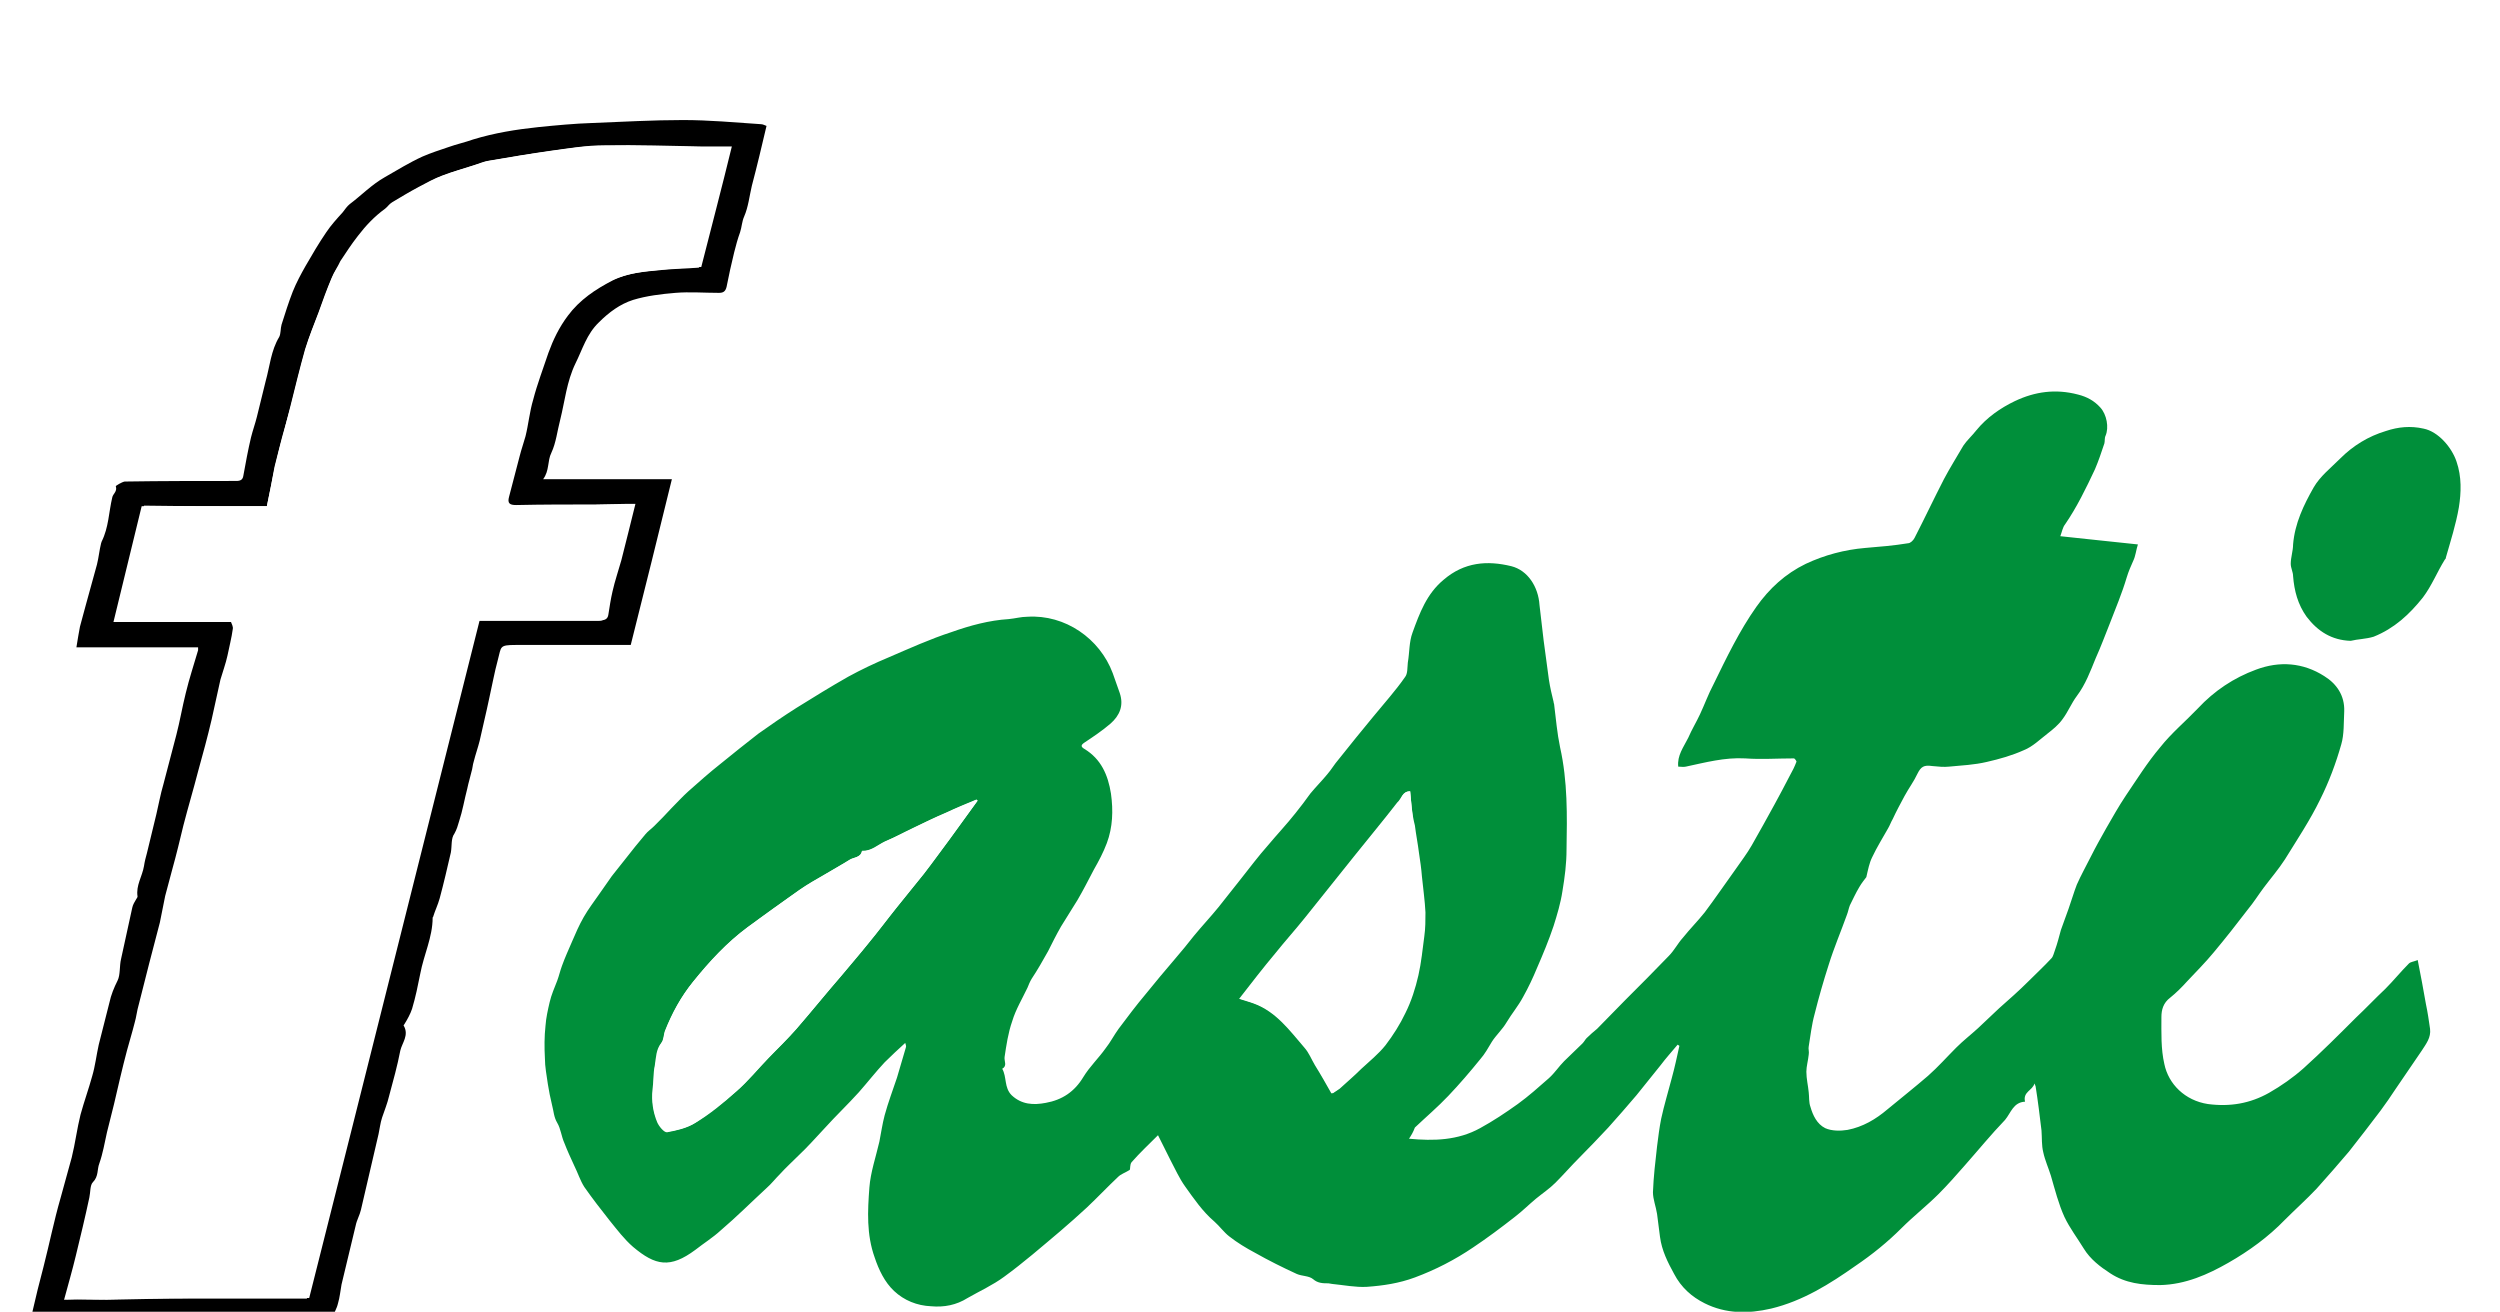 <?xml version="1.0" encoding="UTF-8"?>
<!-- Generator: Adobe Illustrator 24.3.0, SVG Export Plug-In . SVG Version: 6.00 Build 0)  -->
<svg xmlns="http://www.w3.org/2000/svg" xmlns:xlink="http://www.w3.org/1999/xlink" version="1.1" id="Logo_FASTI_x5F_hte_Def_x5F_Vert_plus_F_Noir_xA0_Image_1_" x="0px" y="0px" viewBox="0 0 425.3 222.52" style="enable-background:new 0 0 425.3 233.5;" width="425" height="223"><rect x="0" y="0" width="425.3" height="222.52" fill="#FFFFFF"/>
  <style type="text/css">
	.st0{fill:#008F3A;}
	.st1{fill:#FFFFFF;}
</style>
  <g>
    <g>
      <path class="st0" d="M239.7,193.4c4.2,0.4,8.3,0.3,12.1-1.8c2.2-1.2,4.3-2.6,6.4-4.1c1.8-1.3,3.6-2.9,5.3-4.4c1-0.9,1.7-2,2.6-2.9    c1-1,2.1-2,3.1-3c0.3-0.3,0.5-0.7,0.7-0.9c0.6-0.6,1.2-1.1,1.8-1.6c1.6-1.6,3.2-3.3,4.8-4.9c2.5-2.5,5-5,7.4-7.5    c0.9-0.9,1.5-2.1,2.4-3.1c1.2-1.5,2.5-2.8,3.7-4.3c1.8-2.4,3.5-4.9,5.3-7.4c0.9-1.3,1.9-2.6,2.7-4c1.3-2.3,2.6-4.6,3.9-7    c0.9-1.6,1.7-3.2,2.6-4.9c0.4-0.7,0.8-1.5,1.1-2.3c0.1-0.1-0.3-0.6-0.4-0.6c-2.8,0-5.6,0.2-8.3,0c-3.5-0.2-6.8,0.7-10.1,1.4    c-0.4,0.1-0.9,0-1.3,0c-0.2-1.9,0.9-3.3,1.7-4.9c0.6-1.4,1.4-2.7,2-4c0.8-1.7,1.4-3.4,2.3-5.1c2.2-4.5,4.4-9.1,7.3-13.2    c2.2-3.1,4.9-5.6,8.4-7.3c3.2-1.5,6.6-2.4,10.1-2.7c2.4-0.2,4.9-0.4,7.3-0.8c0.4,0,0.9-0.5,1.1-0.9c1.7-3.3,3.3-6.7,5-10    c1-1.9,2.2-3.8,3.3-5.7c0.6-0.9,1.5-1.7,2.2-2.6c1.8-2.2,4.1-3.8,6.6-5c3.4-1.6,6.9-2.1,10.7-1.1c1.6,0.4,2.8,1.1,3.8,2.2    c1.1,1.2,1.5,3.4,0.9,4.8c-0.2,0.4-0.1,0.9-0.2,1.3c-0.5,1.5-1,3-1.6,4.4c-1.5,3.2-3.1,6.5-5.1,9.4c-0.4,0.5-0.5,1.2-0.8,2    c4.4,0.5,8.7,0.9,13.2,1.4c-0.3,0.9-0.4,2-0.8,2.8c-0.4,0.9-0.8,1.8-1.1,2.8c-0.8,2.7-1.9,5.3-2.9,7.9c-0.8,2-1.5,3.9-2.4,5.9    c-0.9,2.2-1.7,4.4-3.2,6.4c-0.9,1.2-1.5,2.7-2.4,3.9c-0.7,1-1.7,1.8-2.6,2.5c-1.3,1-2.5,2.2-4,2.8c-2,0.9-4.1,1.5-6.3,2    c-2.1,0.5-4.3,0.6-6.4,0.8c-0.9,0.1-1.9,0-2.9-0.1c-1.4-0.2-1.9,0.1-2.5,1.3c-0.6,1.3-1.5,2.5-2.2,3.8c-0.7,1.3-1.4,2.6-2,3.9    c-0.3,0.5-0.5,1.1-0.8,1.6c-0.9,1.6-1.9,3.2-2.7,4.9c-0.5,1-0.7,2.1-1,3.4c-0.3,0.4-0.8,1-1.2,1.7c-0.6,1-1.1,2.1-1.6,3.1    c-0.2,0.5-0.3,1.1-0.5,1.6c-1,2.8-2.2,5.6-3.1,8.5c-0.9,2.8-1.7,5.6-2.4,8.4c-0.5,1.8-0.7,3.7-1,5.5c-0.1,0.4,0.1,0.9,0,1.4    c-0.1,1-0.4,2-0.4,2.9c0,1.2,0.3,2.4,0.4,3.5c0.1,0.8,0,1.7,0.3,2.5c0.4,1.4,1.1,2.9,2.5,3.6c1.1,0.5,2.6,0.5,3.8,0.3    c2.6-0.5,4.8-1.8,6.8-3.5c2.3-1.9,4.7-3.8,6.9-5.7c1.7-1.5,3.2-3.2,4.8-4.8c1.2-1.2,2.5-2.2,3.7-3.3c1.2-1.1,2.4-2.3,3.6-3.4    c1.7-1.5,3.4-3,5-4.6c1.3-1.3,2.6-2.5,3.9-3.9c0.3-0.3,0.4-0.9,0.6-1.4c0.4-1.1,0.7-2.3,1-3.4c0.4-1.2,0.9-2.4,1.3-3.6    c0.5-1.4,0.9-2.8,1.4-4.1c0.7-1.6,1.6-3.2,2.4-4.8c0.8-1.6,1.7-3.2,2.6-4.8c1.1-1.9,2.1-3.7,3.3-5.5c1.9-2.8,3.7-5.7,5.9-8.3    c1.9-2.4,4.3-4.4,6.4-6.6c2.8-3,6.1-5.2,9.9-6.6c4-1.5,8-1.2,11.6,1.1c2.1,1.3,3.5,3.3,3.4,6c-0.1,1.9,0,3.9-0.5,5.6    c-0.9,3.2-2.1,6.4-3.6,9.4c-1.7,3.5-3.9,6.8-6,10.2c-1.1,1.7-2.4,3.2-3.6,4.8c-0.9,1.2-1.7,2.5-2.7,3.7c-1.9,2.5-3.8,4.9-5.8,7.3    c-1.4,1.7-3,3.3-4.5,4.9c-0.9,1-1.9,2-2.9,2.8c-1.2,0.9-1.5,2.1-1.5,3.3c0,2.7-0.1,5.4,0.5,8c0.7,3.4,3.5,6.2,7.4,6.8    c3.8,0.5,7.2-0.1,10.4-1.9c2.1-1.2,4.1-2.6,5.9-4.2c3.1-2.8,6-5.7,8.9-8.6c1.7-1.6,3.3-3.3,5-4.9c1.4-1.4,2.6-2.9,4-4.3    c0.3-0.3,0.8-0.3,1.5-0.6c0.5,2.6,1,5.1,1.4,7.5c0.3,1.4,0.5,2.8,0.7,4.2c0.2,1.5-0.7,2.6-1.4,3.7c-1.5,2.2-3,4.4-4.5,6.6    c-0.8,1.2-1.6,2.4-2.5,3.6c-1.8,2.4-3.6,4.7-5.4,7c-1.8,2.1-3.6,4.2-5.5,6.3c-1.7,1.8-3.6,3.5-5.4,5.3c-2.8,2.9-6.1,5.3-9.6,7.3    c-3.5,2-7.3,3.7-11.6,3.8c-3.1,0-5.9-0.3-8.5-2c-1.7-1.1-3.4-2.4-4.5-4.2c-1.1-1.8-2.4-3.5-3.3-5.4c-1-2.2-1.6-4.6-2.3-7    c-0.4-1.3-1-2.6-1.3-4c-0.3-1.2-0.2-2.4-0.3-3.7c-0.3-2.5-0.6-5-1-7.5c0-0.1-0.1-0.2-0.2-0.5c-0.3,1.2-2,1.4-1.6,3.1    c-2,0.1-2.4,1.9-3.4,3.1c-2.4,2.5-4.6,5.2-6.9,7.8c-1.4,1.6-2.9,3.3-4.4,4.8c-2,2-4.3,3.8-6.3,5.8c-2.4,2.4-5,4.5-7.8,6.4    c-4.4,3.1-9,6-14.4,7.3c-3.9,0.9-7.7,0.9-11.3-0.9c-2.2-1.1-4-2.7-5.2-5c-1.1-2-2.1-4-2.4-6.3c-0.2-1.3-0.3-2.6-0.5-3.9    c-0.2-1.3-0.7-2.5-0.7-3.7c0.1-2.6,0.4-5.2,0.7-7.8c0.2-1.6,0.4-3.2,0.7-4.7c0.5-2.3,1.2-4.6,1.8-6.9c0.5-1.8,0.9-3.7,1.3-5.5    c-0.1-0.1-0.2-0.1-0.3-0.2c-1,1.2-2,2.3-2.9,3.5c-1.4,1.7-2.7,3.4-4.1,5.1c-1.6,1.9-3.2,3.7-4.8,5.5c-1.6,1.7-3.2,3.4-4.9,5.1    c-1.4,1.4-2.7,2.9-4.1,4.3c-1,1-2.2,1.8-3.3,2.7c-1.2,1-2.3,2.1-3.6,3.1c-2.3,1.8-4.7,3.6-7.1,5.2c-3.1,2.1-6.4,3.8-9.9,5.1    c-2.7,1-5.4,1.4-8.2,1.6c-1.9,0.1-3.9-0.3-5.9-0.5c-0.2,0-0.4-0.1-0.6-0.1c-0.9,0-1.8,0-2.6-0.7c-0.7-0.6-1.9-0.5-2.8-0.9    c-2.4-1.1-4.8-2.3-7.1-3.6c-1.5-0.8-3-1.7-4.4-2.8c-0.9-0.7-1.6-1.7-2.5-2.5c-2-1.7-3.5-3.9-5-6c-1-1.4-1.7-3-2.5-4.5    c-0.7-1.4-1.4-2.8-2.1-4.2c-1.5,1.5-3.1,3-4.5,4.6c-0.3,0.4-0.2,1.1-0.3,1.3c-0.8,0.5-1.5,0.7-2,1.2c-1.8,1.7-3.5,3.5-5.3,5.2    c-1.5,1.4-3,2.7-4.5,4c-3.2,2.7-6.3,5.4-9.6,7.8c-1.9,1.4-4.1,2.4-6.2,3.6c-1.9,1.2-4,1.6-6.2,1.4c-2.4-0.1-4.6-1-6.3-2.6    c-1.6-1.5-2.6-3.6-3.3-5.7c-1.4-3.9-1.2-7.9-0.9-11.9c0.2-2.6,1.1-5.2,1.7-7.8c0.3-1.5,0.5-3,0.9-4.5c0.6-2.2,1.4-4.3,2.1-6.4    c0.5-1.7,1-3.4,1.5-5.1c0.1-0.2,0-0.5-0.1-0.8c-1.2,1.1-2.4,2.2-3.5,3.3c-1.5,1.6-2.9,3.4-4.4,5.1c-1.9,2.1-3.9,4-5.8,6.1    c-1.5,1.6-2.9,3.2-4.5,4.7c-1,1-2.1,2-3.1,3.1c-0.8,0.8-1.5,1.7-2.3,2.4c-2.6,2.4-5.1,4.9-7.8,7.2c-1.3,1.2-2.9,2.2-4.3,3.3    c-4.3,3.2-6.8,2.7-10.6-0.5c-1.5-1.3-2.7-2.9-4-4.5c-1.5-1.9-2.9-3.7-4.3-5.7c-0.7-1.1-1.1-2.4-1.7-3.6c-0.6-1.3-1.2-2.6-1.7-3.9    c-0.5-1.1-0.6-2.4-1.2-3.4c-0.6-1-0.6-2-0.9-3.1c-0.3-1.2-0.5-2.3-0.7-3.5c-0.2-1.5-0.5-2.9-0.5-4.4c-0.1-1.8-0.1-3.7,0.1-5.5    c0.1-1.4,0.4-2.7,0.7-4c0.3-1.3,0.8-2.4,1.3-3.7c0.3-0.8,0.5-1.7,0.8-2.5c0.5-1.4,1.1-2.7,1.7-4.1c0.6-1.4,1.2-2.8,2-4.2    c0.8-1.4,1.8-2.7,2.7-4c0.7-1,1.4-2,2.1-3c0.8-1,1.6-2,2.3-2.9c1.1-1.4,2.2-2.8,3.4-4.2c0.4-0.5,1-0.9,1.5-1.4c1-1,2-2,2.9-3    c1-1,1.9-2,2.9-2.9c1.8-1.6,3.6-3.2,5.5-4.7c2.1-1.7,4.2-3.4,6.4-5.1c2.1-1.5,4.3-3,6.5-4.4c2.9-1.8,5.8-3.6,8.8-5.3    c2.2-1.2,4.5-2.3,6.9-3.3c3.5-1.5,7-3.1,10.7-4.3c3.1-1.1,6.4-2,9.7-2.2c1.1-0.1,2.1-0.4,3.2-0.4c6.4-0.4,12.3,3.7,14.5,9.6    c0.4,1.1,0.8,2.3,1.2,3.4c0.7,2.1,0,3.8-1.6,5.2c-1.4,1.2-2.9,2.2-4.4,3.2c-0.6,0.4-0.7,0.7,0,1.1c2.8,1.7,4,4.4,4.5,7.6    c0.4,2.9,0.3,5.7-0.7,8.4c-0.6,1.6-1.4,3.1-2.2,4.5c-0.9,1.7-1.8,3.5-2.8,5.2c-0.9,1.5-1.9,3-2.8,4.5c-0.8,1.4-1.5,2.8-2.2,4.2    c-0.9,1.6-1.8,3.2-2.8,4.7c-0.3,0.5-0.5,1-0.7,1.5c-0.9,1.9-2,3.7-2.6,5.7c-0.7,2-1,4.1-1.3,6.1c-0.1,0.7,0.5,1.5-0.4,2    c0.8,1.4,0.3,3.2,1.6,4.5c1.7,1.6,3.7,1.7,5.8,1.3c2.8-0.5,4.9-1.9,6.4-4.4c1.1-1.8,2.6-3.2,3.8-4.9c0.8-1,1.4-2.2,2.2-3.3    c1.5-2,3-4,4.6-5.9c1.6-2,3.3-4,5-6c1.1-1.3,2.2-2.6,3.2-3.9c1.4-1.7,2.9-3.3,4.2-4.9c1.3-1.6,2.5-3.2,3.8-4.8    c1.5-1.9,3-3.9,4.6-5.7c1.5-1.8,3.2-3.6,4.7-5.5c0.9-1.1,1.7-2.2,2.5-3.3c0.9-1.1,2-2.2,2.9-3.3c0.7-0.8,1.2-1.7,1.9-2.5    c2-2.5,4-5,6-7.4c1.8-2.2,3.7-4.3,5.3-6.6c0.5-0.6,0.4-1.6,0.5-2.5c0.3-1.7,0.2-3.5,0.8-5.1c1.2-3.3,2.4-6.6,5.3-9    c3.5-3,7.4-3.3,11.5-2.3c2.8,0.7,4.6,3.5,4.8,6.6c0.2,2,0.5,4,0.7,6c0.3,2.2,0.6,4.4,0.9,6.7c0.2,1.3,0.5,2.6,0.8,3.8    c0,0.2,0.1,0.3,0.1,0.5c0.3,2.4,0.5,4.8,1,7.2c1.3,5.8,1.2,11.6,1.1,17.4c0,2.4-0.3,4.7-0.7,7.1c-0.3,2-0.9,4-1.5,5.9    c-0.8,2.4-1.8,4.8-2.8,7.1c-0.7,1.7-1.5,3.4-2.4,5c-0.8,1.5-1.9,2.8-2.8,4.3c-0.7,1.2-1.8,2.2-2.5,3.3c-0.6,1-1.2,2.1-2,3    c-1.7,2.1-3.5,4.2-5.4,6.2c-1.8,1.9-3.8,3.6-5.7,5.4C240.4,192.3,240.1,192.8,239.7,193.4z M166.3,135.9c-0.1-0.1-0.1-0.2-0.2-0.2    c-1.7,0.7-3.4,1.4-5.1,2.2c-1.9,0.8-3.7,1.7-5.6,2.6c-1.6,0.8-3.1,1.6-4.8,2.3c-1.3,0.6-2.4,1.7-3.9,1.6c-0.2,1.2-1.4,1.1-2.1,1.5    c-1.4,0.9-2.9,1.7-4.4,2.6c-1.4,0.8-2.8,1.6-4.1,2.5c-3,2.1-5.9,4.3-8.9,6.4c-3.5,2.6-6.5,5.8-9.2,9.2c-2.1,2.6-3.6,5.3-4.8,8.4    c-0.3,0.7-0.2,1.5-0.6,2c-0.8,1.2-0.8,2.5-1.1,3.8c-0.3,1.4-0.2,2.8-0.4,4.2c-0.2,1.9,0,3.8,0.8,5.5c0.3,0.7,1.2,1.8,1.7,1.7    c1.7-0.3,3.4-0.7,4.8-1.6c2.4-1.6,4.7-3.4,6.9-5.3c2-1.8,3.6-3.8,5.5-5.7c1.6-1.6,3.2-3.2,4.7-4.9c2.6-3,5.1-6.1,7.7-9.1    c1.5-1.8,3-3.5,4.5-5.4c1.7-2,3.2-4.1,4.9-6.2c1.5-1.9,3.1-3.8,4.6-5.7c1.5-1.9,2.9-3.9,4.4-5.9    C163.1,140.3,164.7,138.1,166.3,135.9z M239.9,134.3c-1.3,0-1.4,1.2-2,1.9c-2.4,3-4.9,6-7.3,9.1c-2.8,3.5-5.6,7-8.4,10.5    c-1.6,2-3.4,4-5,6c-2.1,2.5-4.1,5.1-6.2,7.8c0.9,0.3,1.7,0.5,2.5,0.8c3.8,1.4,6.1,4.6,8.6,7.5c0.8,0.9,1.2,2,1.8,3    c0.9,1.6,1.8,3.2,2.8,4.8c0.4-0.3,0.8-0.5,1.2-0.8c1.2-1.1,2.5-2.2,3.7-3.4c1.4-1.3,2.9-2.5,4.1-4c1.3-1.7,2.5-3.6,3.4-5.5    c1-2,1.7-4.2,2.2-6.4c0.5-2.2,0.7-4.4,1-6.6c0.2-1.4,0.2-2.8,0.2-4.1c-0.1-2-0.4-4.1-0.6-6.1c-0.1-1.3-0.3-2.7-0.5-4    c-0.2-1.6-0.5-3.1-0.7-4.7C240.2,138.2,240.1,136.3,239.9,134.3z"/>
      <path d="M5.2,224.7c0.1-0.6,0.2-1.2,0.3-1.8c0.6-2.6,1.2-5.1,1.9-7.7c1-3.9,1.8-7.9,2.9-11.7c0.6-2.3,1.3-4.6,1.9-6.9    c0.6-2.4,0.9-4.9,1.5-7.3c0.6-2.2,1.4-4.4,2-6.6c0.5-1.7,0.7-3.5,1.1-5.3c0.6-2.4,1.2-4.8,1.8-7.1c0.3-1.4,0.8-2.6,1.4-3.8    c0.5-1,0.3-2.5,0.6-3.7c0.6-2.9,1.3-5.8,1.9-8.7c0.1-0.5,0.4-1,0.7-1.5c0.1-0.1,0.2-0.3,0.2-0.4c-0.3-1.9,0.8-3.4,1.1-5.2    c0.1-0.7,0.3-1.5,0.5-2.2c0.5-2.2,1.1-4.4,1.6-6.6c0.4-1.7,0.7-3.4,1.2-5.1c0.7-2.8,1.5-5.6,2.2-8.4c0.6-2.3,1-4.7,1.6-7.1    c0.6-2.5,1.4-4.9,2.1-7.3c0-0.1,0-0.2,0-0.5c-6.8,0-13.7,0-20.7,0c0.2-1.3,0.4-2.4,0.6-3.5c0.3-1.2,0.7-2.5,1-3.7    c0.6-2.3,1.3-4.6,1.9-6.9c0.3-1.2,0.4-2.4,0.7-3.6c0-0.1,0.1-0.2,0.1-0.3c1.2-2.4,1.2-5,1.8-7.5c0.1-0.6,0.9-1,0.6-1.9    c0-0.1,1-0.7,1.5-0.8c6.3-0.1,12.7-0.1,19-0.1c0.7,0,1.1-0.2,1.2-0.9c0.4-2.2,0.8-4.4,1.3-6.5c0.3-1.2,0.7-2.3,1-3.5    c0.5-2,1-4.1,1.5-6.1c0.7-2.5,0.9-5.2,2.3-7.5c0.3-0.6,0.2-1.4,0.4-2.1c0.6-1.9,1.2-3.8,1.9-5.6c0.6-1.5,1.4-3,2.2-4.4    c1.1-1.9,2.2-3.8,3.5-5.7c0.8-1.2,1.8-2.3,2.8-3.4c0.4-0.5,0.7-1,1.2-1.4c2-1.5,3.7-3.3,6-4.6c2.1-1.2,4.2-2.5,6.4-3.5    c1.4-0.6,2.9-1.1,4.4-1.6c1.4-0.5,2.8-0.8,4.2-1.3c3.6-1.1,7.3-1.7,11.1-2.1c3-0.3,6.1-0.6,9.2-0.7c5.1-0.2,10.3-0.5,15.4-0.5    c4.4,0,8.8,0.4,13.2,0.7c0.4,0,0.7,0.2,1,0.3c-0.8,3.4-1.6,6.8-2.5,10.2c-0.4,1.7-0.6,3.6-1.3,5.2c-0.4,0.9-0.4,1.8-0.7,2.7    c-0.4,1.1-0.7,2.2-1,3.4c-0.5,2-0.9,3.9-1.3,5.9c-0.2,0.8-0.6,1-1.3,1c-2.5,0-5-0.2-7.4,0c-2.4,0.2-4.9,0.5-7.2,1.2    c-2.2,0.7-4.1,2.1-5.8,3.8c-2.1,2-2.8,4.6-4,7c-1.5,3.1-1.8,6.4-2.6,9.6c-0.5,1.9-0.7,3.9-1.5,5.6c-0.7,1.4-0.3,3-1.4,4.5    c7.5,0,14.6,0,21.9,0c-2.3,9.4-4.6,18.7-7,28.2c-0.2,0-0.7,0-1.1,0c-6.2,0-12.3,0-18.5,0c-2.8,0-2.4,0.3-3,2.5    c-0.6,2.2-1,4.5-1.5,6.7c-0.5,2.4-1.1,4.8-1.6,7.1c-0.3,1.2-0.7,2.3-1,3.5c-0.2,0.6-0.2,1.2-0.4,1.8c-0.2,0.9-0.5,1.8-0.7,2.8    c-0.5,1.9-0.8,3.8-1.4,5.6c-0.2,0.7-0.4,1.4-0.8,2.1c-0.6,0.8-0.4,2.1-0.6,3.2c-0.6,2.6-1.2,5.2-1.9,7.8c-0.3,1.1-0.8,2.1-1.1,3.1    c0,0.1-0.1,0.1-0.1,0.2c0,3.3-1.5,6.3-2.1,9.5c-0.4,2-0.8,4-1.4,6c-0.3,0.9-0.8,1.8-1.3,2.6c-0.1,0.1-0.2,0.3-0.1,0.3    c0.9,1.6-0.3,2.9-0.6,4.2c-0.5,2.6-1.2,5.1-1.9,7.7c-0.3,1.3-0.8,2.5-1.2,3.7c-0.3,0.9-0.4,1.9-0.6,2.8c-0.3,1.4-0.7,2.9-1,4.3    c-0.7,2.9-1.3,5.7-2,8.6c-0.2,0.9-0.7,1.7-0.9,2.7c-0.8,3.3-1.6,6.7-2.4,10c-0.2,1.1-0.3,2.2-0.6,3.2c-0.2,0.9-0.7,1.7-1.2,2.8    C39.5,224.7,22.4,224.7,5.2,224.7z M45.4,85.8c-7.3,0-14.3,0-21.3,0c-1.6,6.6-3.2,13.1-4.8,19.7c6.7,0,13.2,0,20,0    c0.1,0.3,0.4,0.8,0.3,1.2c-0.2,1.5-0.6,3-0.9,4.5c-0.3,1.4-0.8,2.7-1.2,4.1c-0.5,2.3-1,4.5-1.5,6.8c-0.7,3-1.5,5.9-2.3,8.8    c-0.8,3.1-1.7,6.1-2.5,9.2c-0.6,2.5-1.2,5-1.9,7.5c-0.4,1.5-0.8,3-1.2,4.5c-0.3,1.5-0.6,3-0.9,4.5c-0.6,2.3-1.2,4.6-1.8,6.9    c-0.6,2.4-1.2,4.7-1.8,7.1c-0.3,1-0.4,2.1-0.7,3.1c-0.4,1.6-0.9,3.2-1.3,4.7c-0.8,3-1.5,6.1-2.2,9.1c-0.4,1.6-0.8,3.2-1.2,4.8    c-0.4,1.8-0.7,3.6-1.3,5.3c-0.4,1-0.1,2.2-1.1,3.2c-0.5,0.5-0.4,1.7-0.6,2.6c-0.7,3.3-1.5,6.6-2.3,9.9c-0.6,2.5-1.3,4.9-2,7.5    c2.6-0.1,4.9,0,7.3,0c4.6-0.1,9.2-0.2,13.7-0.2c4.2,0,8.4,0,12.6,0c2.6,0,5.1,0,7.7,0c9.7-38.5,19.3-76.9,29-115.3    c0.5,0,0.9,0,1.3,0c6.4,0,12.9,0,19.3,0c0.7,0,1.2-0.2,1.3-1c0.2-1.3,0.4-2.6,0.7-3.9c0.5-1.8,1.1-3.5,1.5-5.3    c0.8-3.1,1.6-6.3,2.4-9.6c-0.7,0-1.1,0-1.6,0c-1.8,0-3.6,0.1-5.3,0.1c-4.5,0-8.9,0-13.4,0.1c-1.1,0-1.5-0.3-1.2-1.4    c0.6-2.3,1.2-4.6,1.8-6.9c0.3-1.1,0.8-2.2,1-3.4c0.5-2.1,0.7-4.2,1.3-6.2c0.8-2.7,1.7-5.4,2.6-8c0.8-2.2,1.8-4.4,3.3-6.3    c2-2.7,4.7-4.5,7.6-6c2.8-1.4,5.8-1.6,8.9-1.9c2-0.2,4-0.2,6.2-0.4c1.7-6.8,3.4-13.6,5.2-20.5c-1.8,0-3.4,0-5,0    c-5.6-0.1-11.1-0.3-16.7-0.2c-3,0-6,0.5-8.9,0.9c-3.6,0.5-7.1,1.1-10.6,1.7c-0.8,0.1-1.6,0.5-2.3,0.7c-1.8,0.6-3.7,1.1-5.5,1.8    c-1.3,0.5-2.6,1.2-3.9,1.9c-1.5,0.8-3,1.7-4.5,2.6c-0.5,0.3-0.8,0.8-1.2,1.1c-1.8,1.3-3.3,2.9-4.6,4.6c-1.1,1.4-2,2.8-3,4.3    C57.5,45,56.8,46,56.4,47c-0.8,1.9-1.5,3.8-2.2,5.8c-0.8,2.1-1.6,4.1-2.3,6.3c-0.9,3.2-1.7,6.5-2.5,9.7c-0.4,1.7-0.9,3.5-1.4,5.2    c-0.4,1.7-0.9,3.4-1.3,5.1C46.3,81.3,45.9,83.5,45.4,85.8z"/>
      <path class="st0" d="M399.9,108.7c-3.2-0.1-5.6-1.6-7.5-4.1c-1.5-2.1-2.1-4.4-2.3-6.9c0-0.7-0.4-1.4-0.4-2.1    c0-1.1,0.4-2.2,0.4-3.3c0.3-3.6,1.8-6.7,3.5-9.7c1.1-1.9,2.9-3.3,4.5-4.9c2.2-2.2,4.8-3.8,7.8-4.7c2.1-0.7,4.2-0.9,6.4-0.4    c2.5,0.5,4.8,3.2,5.6,5.6c0.9,2.6,0.8,5.3,0.4,7.8c-0.5,2.9-1.4,5.7-2.2,8.5c0,0.2-0.1,0.3-0.2,0.4c-1.3,2.1-2.2,4.4-3.7,6.4    c-2.3,2.9-4.9,5.3-8.4,6.7C402.5,108.4,401.1,108.4,399.9,108.7z"/>
      <path class="st1" d="M166.3,135.9c-1.6,2.2-3.2,4.4-4.8,6.6c-1.5,2-2.9,3.9-4.4,5.9c-1.5,1.9-3.1,3.8-4.6,5.7    c-1.6,2-3.2,4.1-4.9,6.2c-1.5,1.8-3,3.6-4.5,5.4c-2.6,3-5.1,6.1-7.7,9.1c-1.5,1.7-3.2,3.3-4.7,4.9c-1.8,1.9-3.5,4-5.5,5.7    c-2.1,1.9-4.4,3.8-6.9,5.3c-1.4,0.9-3.2,1.3-4.8,1.6c-0.5,0.1-1.4-1-1.7-1.7c-0.7-1.7-1-3.6-0.8-5.5c0.2-1.4,0.1-2.8,0.4-4.2    c0.2-1.3,0.2-2.7,1.1-3.8c0.4-0.5,0.4-1.4,0.6-2c1.2-3,2.7-5.8,4.8-8.4c2.8-3.4,5.7-6.6,9.2-9.2c2.9-2.2,5.9-4.3,8.9-6.4    c1.3-0.9,2.7-1.7,4.1-2.5c1.5-0.9,2.9-1.7,4.4-2.6c0.7-0.5,1.9-0.4,2.1-1.5c1.6,0.1,2.7-1,3.9-1.6c1.6-0.7,3.2-1.6,4.8-2.3    c1.8-0.9,3.7-1.8,5.6-2.6c1.7-0.8,3.4-1.5,5.1-2.2C166.2,135.7,166.2,135.8,166.3,135.9z"/>
      <path class="st1" d="M239.9,134.3c0.2,1.9,0.3,3.9,0.6,5.8c0.2,1.6,0.5,3.1,0.7,4.7c0.2,1.3,0.3,2.7,0.5,4c0.2,2,0.5,4.1,0.6,6.1    c0.1,1.4,0,2.8-0.2,4.1c-0.2,2.2-0.4,4.5-1,6.6c-0.5,2.2-1.3,4.3-2.2,6.4c-0.9,1.9-2.1,3.8-3.4,5.5c-1.2,1.5-2.7,2.7-4.1,4    c-1.2,1.1-2.4,2.3-3.7,3.4c-0.4,0.3-0.8,0.6-1.2,0.8c-0.9-1.6-1.8-3.2-2.8-4.8c-0.6-1-1-2.1-1.8-3c-2.5-2.9-4.8-6.1-8.6-7.5    c-0.8-0.3-1.6-0.5-2.5-0.8c2.1-2.7,4.1-5.3,6.2-7.8c1.6-2,3.4-4,5-6c2.8-3.5,5.6-7,8.4-10.5c2.4-3,4.9-6,7.3-9.1    C238.5,135.5,238.5,134.3,239.9,134.3z"/>
      <path class="st1" d="M45.4,85.8c0.5-2.3,0.9-4.6,1.4-6.8c0.4-1.7,0.8-3.4,1.3-5.1c0.4-1.7,0.9-3.5,1.4-5.2    c0.8-3.2,1.6-6.5,2.5-9.7c0.6-2.1,1.5-4.2,2.3-6.3c0.7-1.9,1.4-3.9,2.2-5.8c0.4-1,1.1-2,1.8-2.9c1-1.4,1.9-2.9,3-4.3    c1.3-1.7,2.8-3.3,4.6-4.6c0.4-0.3,0.8-0.8,1.2-1.1c1.5-0.9,3-1.8,4.5-2.6c1.3-0.7,2.5-1.4,3.9-1.9c1.8-0.7,3.7-1.2,5.5-1.8    c0.8-0.2,1.5-0.6,2.3-0.7c3.5-0.6,7.1-1.2,10.6-1.7c3-0.4,5.9-0.9,8.9-0.9c5.6-0.1,11.1,0.1,16.7,0.2c1.6,0,3.2,0,5,0    c-1.7,7-3.5,13.8-5.2,20.5c-2.1,0.1-4.2,0.2-6.2,0.4c-3,0.3-6.1,0.5-8.9,1.9c-2.9,1.5-5.6,3.3-7.6,6c-1.5,2-2.5,4.1-3.3,6.3    c-0.9,2.7-1.9,5.3-2.6,8c-0.6,2-0.8,4.2-1.3,6.2c-0.3,1.1-0.7,2.2-1,3.4c-0.6,2.3-1.2,4.6-1.8,6.9c-0.3,1.1,0.1,1.4,1.2,1.4    c4.5-0.1,8.9-0.1,13.4-0.1c1.8,0,3.6-0.1,5.3-0.1c0.4,0,0.9,0,1.6,0c-0.8,3.3-1.6,6.4-2.4,9.6c-0.5,1.8-1.1,3.5-1.5,5.3    c-0.3,1.3-0.5,2.6-0.7,3.9c-0.1,0.8-0.6,1-1.3,1c-6.4,0-12.9,0-19.3,0c-0.4,0-0.9,0-1.3,0c-9.7,38.5-19.3,76.9-29,115.3    c-2.6,0-5.2,0-7.7,0c-4.2,0-8.4,0-12.6,0c-4.6,0-9.2,0.1-13.7,0.2c-2.4,0.1-4.8-0.1-7.3,0c0.7-2.6,1.4-5,2-7.5    c0.8-3.3,1.5-6.6,2.3-9.9c0.2-0.9,0-2.1,0.6-2.6c0.9-1,0.7-2.1,1.1-3.2c0.6-1.7,0.8-3.5,1.3-5.3c0.4-1.6,0.8-3.2,1.2-4.8    c0.7-3,1.5-6.1,2.2-9.1c0.4-1.6,0.9-3.2,1.3-4.7c0.3-1,0.4-2.1,0.7-3.1c0.6-2.4,1.2-4.7,1.8-7.1c0.6-2.3,1.2-4.6,1.8-6.9    c0.4-1.5,0.6-3,0.9-4.5c0.4-1.5,0.8-3,1.2-4.5c0.6-2.5,1.2-5,1.9-7.5c0.8-3.1,1.6-6.1,2.5-9.2c0.8-2.9,1.6-5.9,2.3-8.8    c0.5-2.3,1-4.5,1.5-6.8c0.3-1.4,0.8-2.7,1.2-4.1c0.4-1.5,0.7-3,0.9-4.5c0.1-0.4-0.2-0.9-0.3-1.2c-6.8,0-13.3,0-20,0    c1.6-6.6,3.2-13.1,4.8-19.7C31.1,85.8,38.1,85.8,45.4,85.8z"/>
    </g>
  </g>
</svg>

